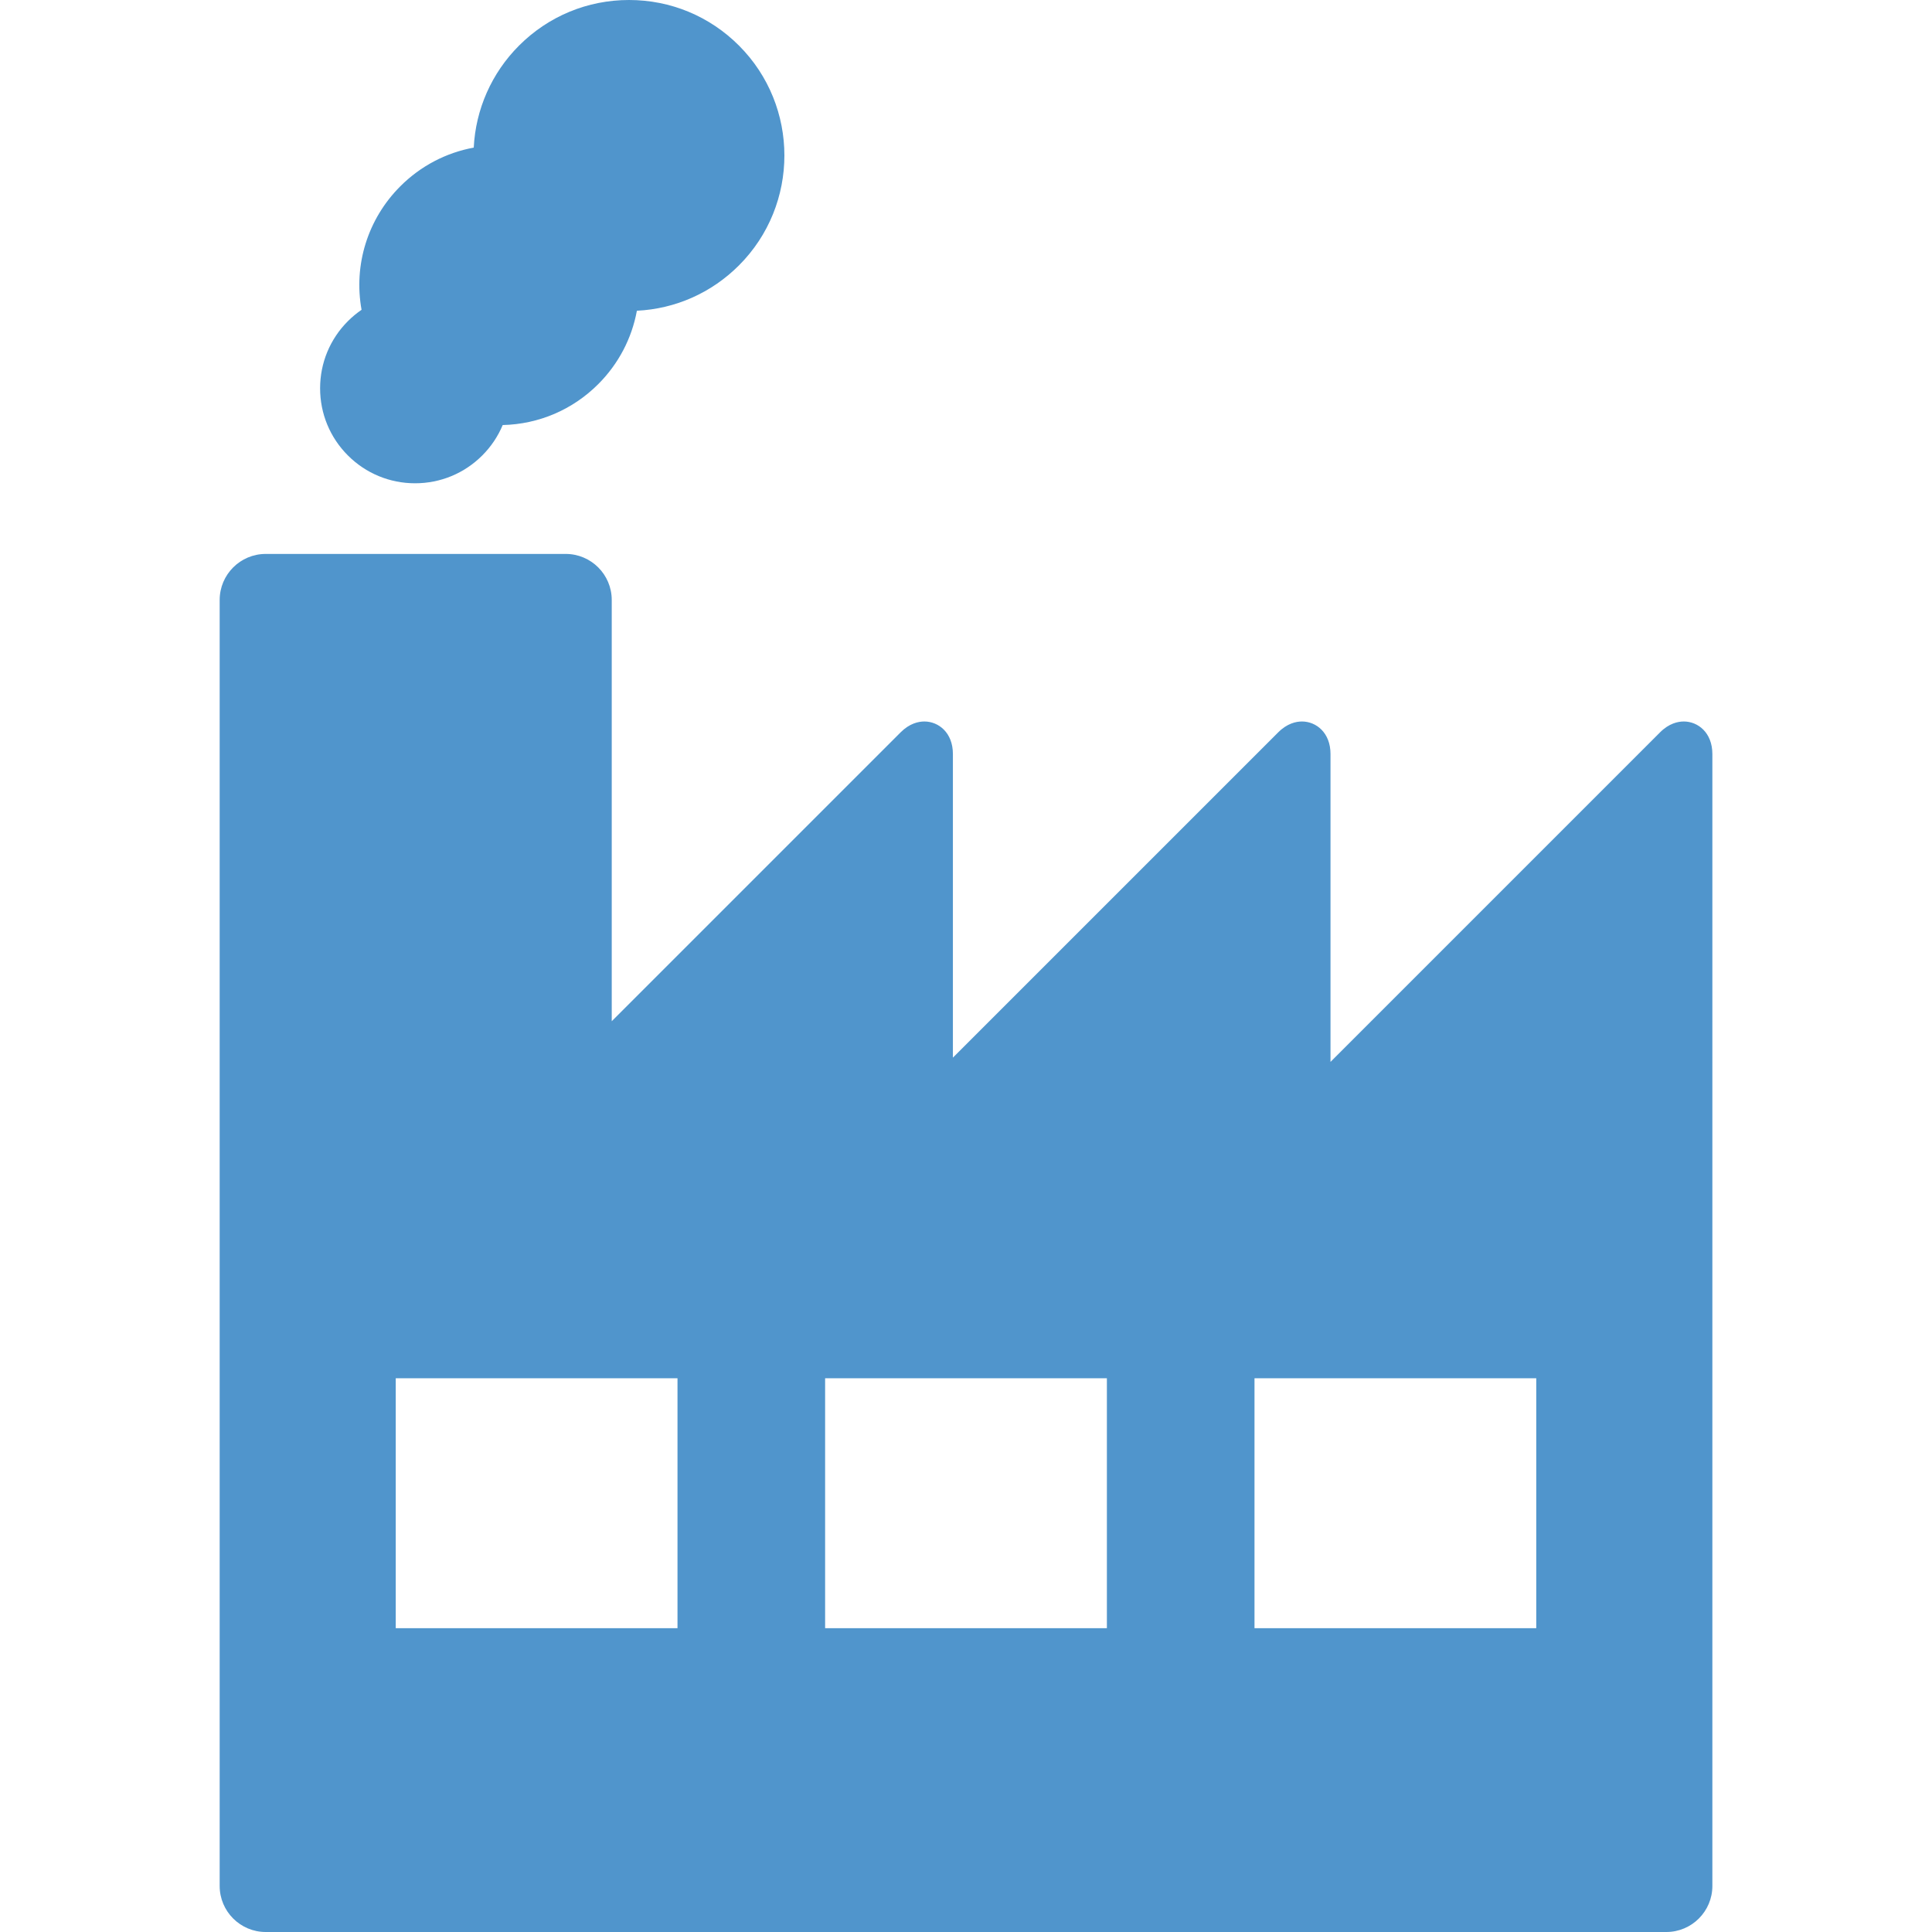 <?xml version="1.0" encoding="utf-8"?>
<!-- Generator: Adobe Illustrator 16.0.0, SVG Export Plug-In . SVG Version: 6.00 Build 0)  -->
<!DOCTYPE svg PUBLIC "-//W3C//DTD SVG 1.1//EN" "http://www.w3.org/Graphics/SVG/1.1/DTD/svg11.dtd">
<svg version="1.1" id="Capa_1" xmlns="http://www.w3.org/2000/svg" xmlns:xlink="http://www.w3.org/1999/xlink" x="0px" y="0px"
	 width="200px" height="200px" viewBox="0 0 200 200" enable-background="new 0 0 200 200" xml:space="preserve">
<g>
	<path fill="#5095CC" d="M42.97,50.029c2.626,0,5.096-1.023,6.953-2.88c0.913-0.912,1.627-1.979,2.116-3.148
		c3.739-0.088,7.24-1.584,9.891-4.236c2.095-2.094,3.473-4.732,4-7.597c3.992-0.197,7.718-1.846,10.565-4.694
		c6.274-6.274,6.274-16.484,0-22.759C73.456,1.674,69.414,0,65.116,0c-4.299,0-8.34,1.674-11.38,4.714
		c-2.848,2.848-4.498,6.605-4.694,10.566c-2.865,0.526-5.502,1.905-7.597,3.999c-3.396,3.396-4.854,8.155-4.017,12.792
		c-0.502,0.344-0.974,0.735-1.411,1.172c-1.857,1.857-2.88,4.327-2.88,6.954s1.022,5.096,2.88,6.954
		C37.874,49.006,40.343,50.029,42.97,50.029z"/>
	<path fill="#5095CC" d="M174.307,74.688c-0.609,0-1.53,0.195-2.459,1.123l-34.115,34.115V78.053c0-2.21-1.486-3.365-2.953-3.365
		c-0.609,0-1.53,0.195-2.459,1.123l-33.677,33.676V78.053c0-2.21-1.486-3.365-2.954-3.365c-0.609,0-1.53,0.195-2.458,1.123
		l-29.905,29.905V62.106c0-2.626-2.137-4.763-4.763-4.763h-31.06c-2.626,0-4.763,2.137-4.763,4.763v133.13
		c0,2.627,2.137,4.764,4.763,4.764h144.996c2.627,0,4.764-2.137,4.764-4.764V78.053C177.261,75.844,175.775,74.688,174.307,74.688z
		 M70.134,168.549H40.967v-25.871h29.168L70.134,168.549L70.134,168.549z M114.584,168.549H85.416v-25.871h29.168V168.549z
		 M159.033,168.549h-29.168v-25.871h29.168V168.549z"/>
</g>
</svg>
